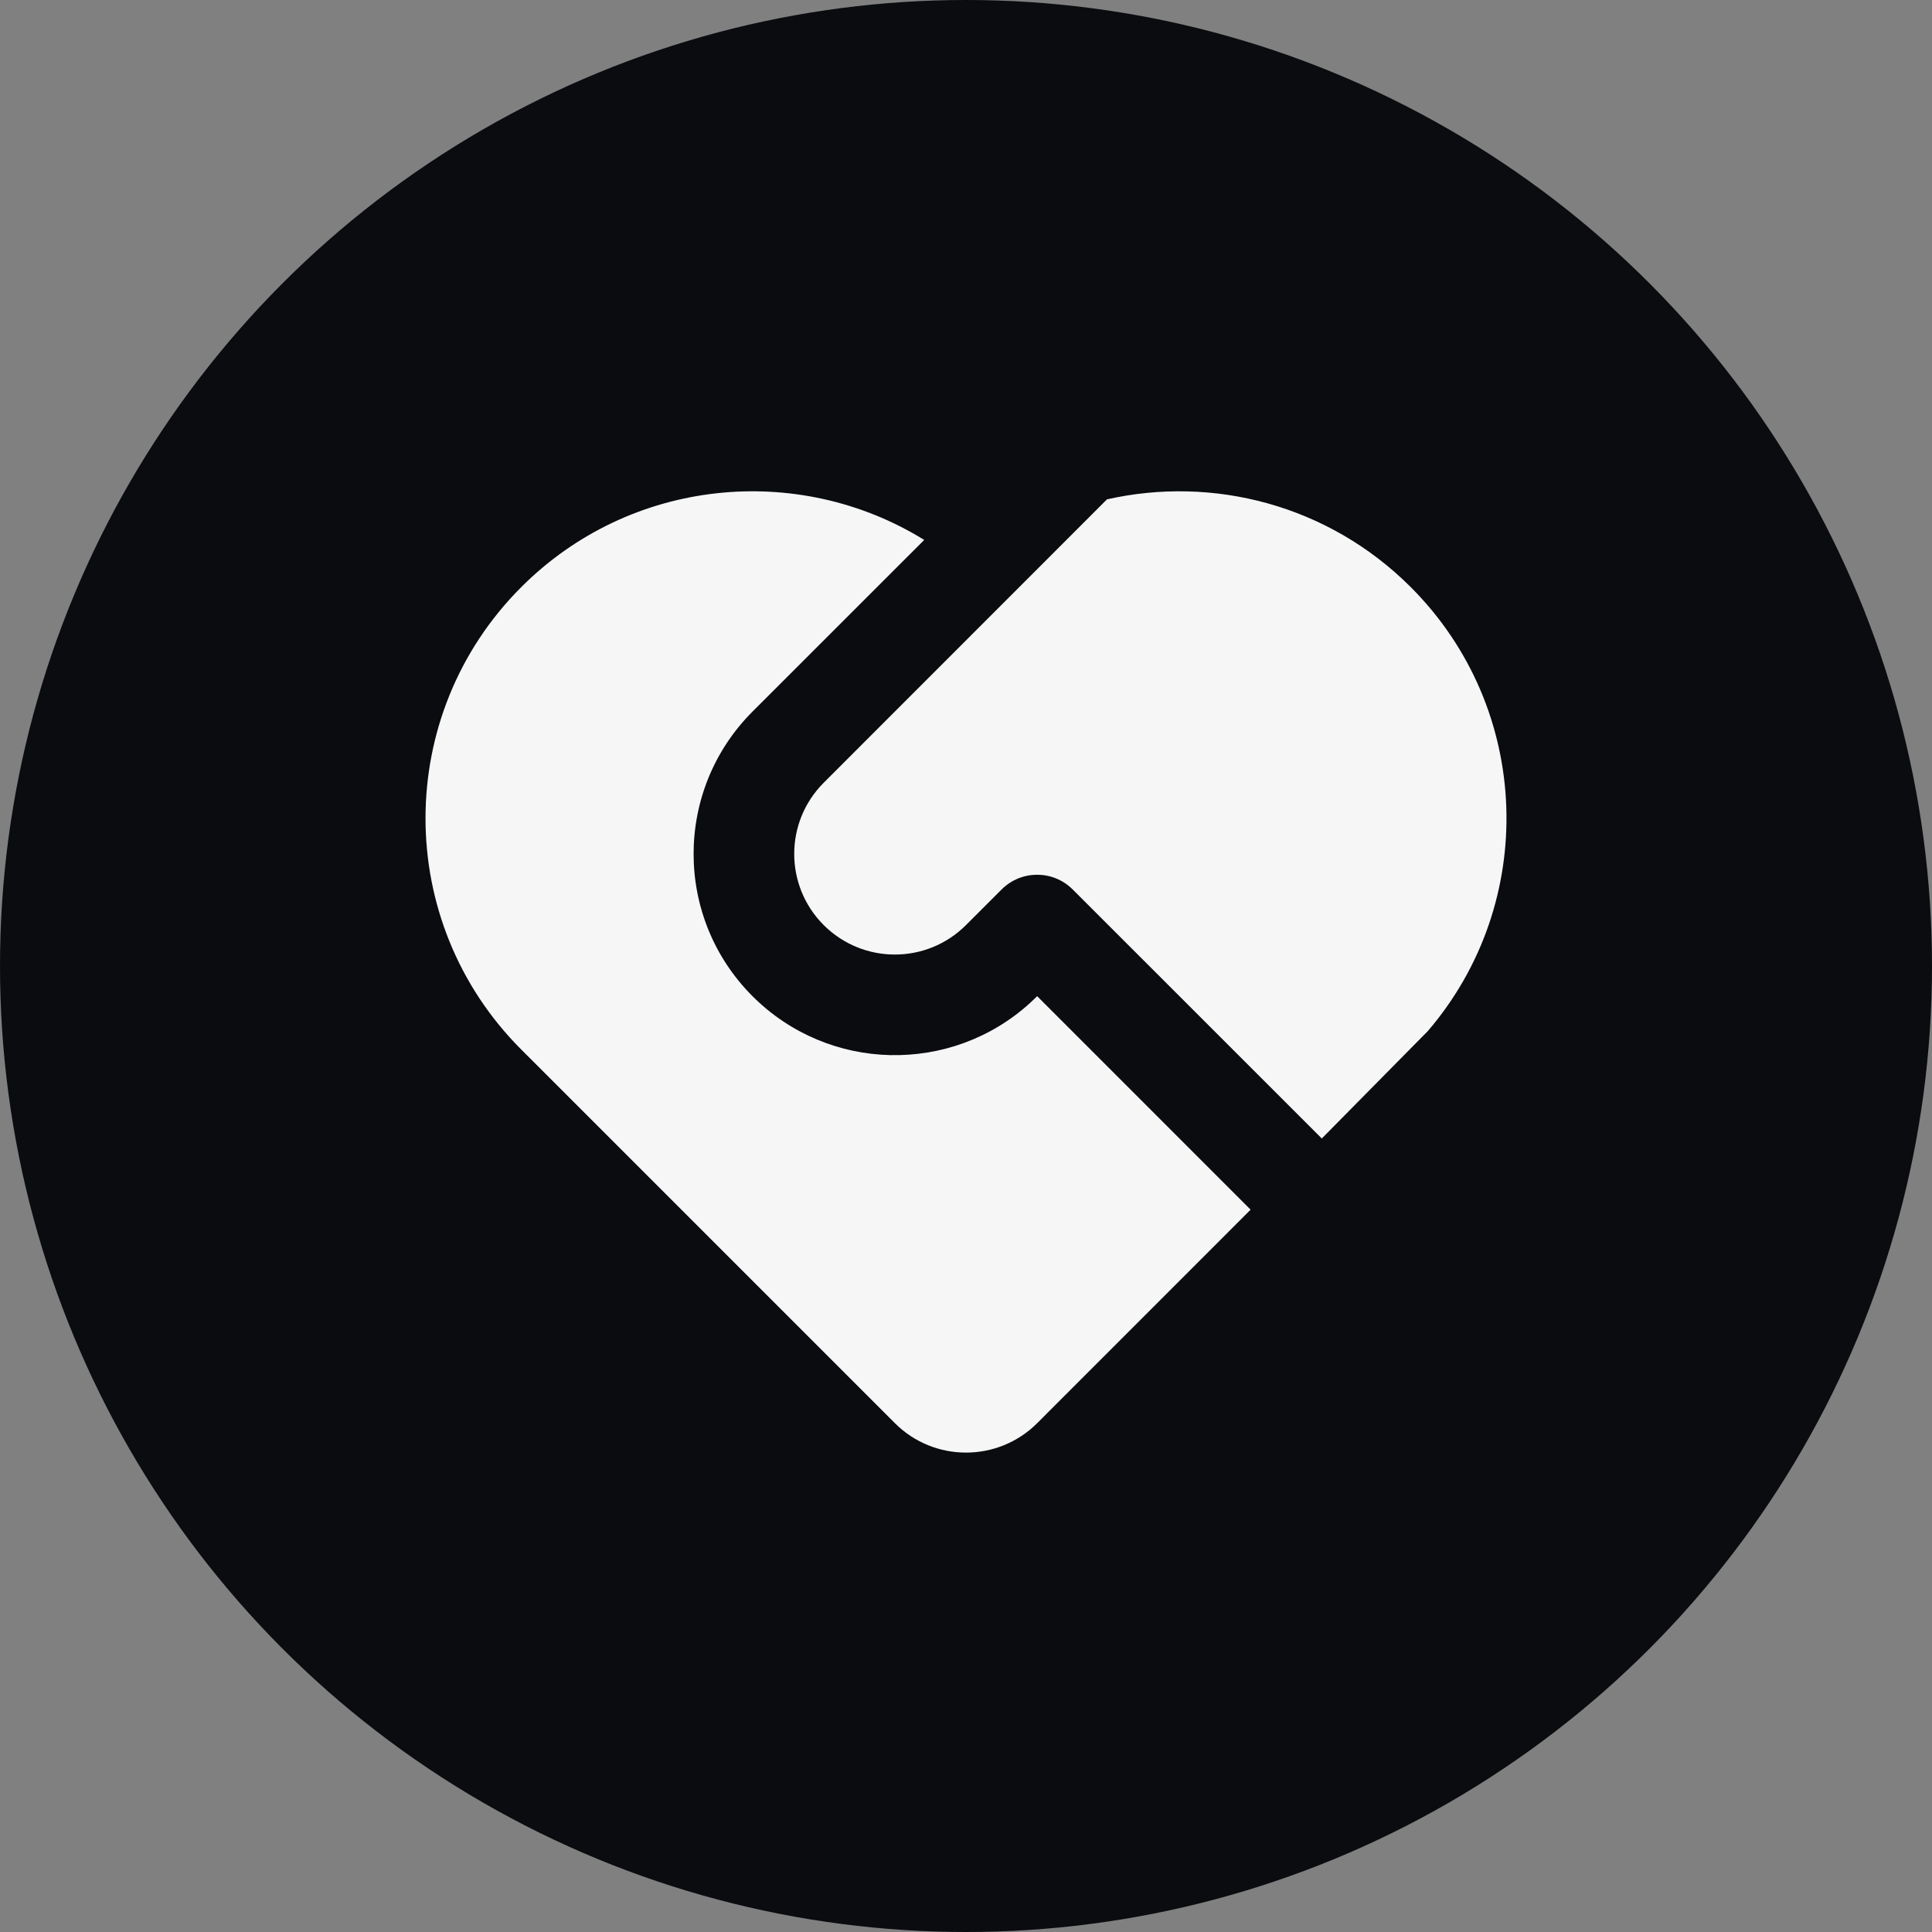 <svg width="32" height="32" viewBox="0 0 32 32" fill="none" xmlns="http://www.w3.org/2000/svg">
<rect x="0" y="0" width="32" height="32" fill="#808080" stroke="none"/>
<circle cx="16" cy="16" r="16" fill="#0A0C0F"/>
<path d="M17.768 14.733C17.442 14.407 16.915 14.407 16.589 14.733L16 15.322C15.349 15.973 14.294 15.973 13.643 15.322C12.992 14.671 12.992 13.616 13.643 12.965L18.335 8.271C20.088 7.875 22.001 8.359 23.366 9.724C25.382 11.74 25.476 14.95 23.649 17.078L21.893 18.857L17.768 14.733ZM8.634 9.724C10.445 7.913 13.22 7.652 15.308 8.943L12.464 11.786C11.163 13.088 11.163 15.199 12.464 16.5C13.727 17.763 15.75 17.801 17.058 16.615L17.179 16.5L20.714 20.036L17.179 23.572C16.528 24.222 15.472 24.222 14.822 23.572L8.634 17.384C6.519 15.269 6.519 11.839 8.634 9.724Z" fill="#F6F6F6"/>
</svg>
